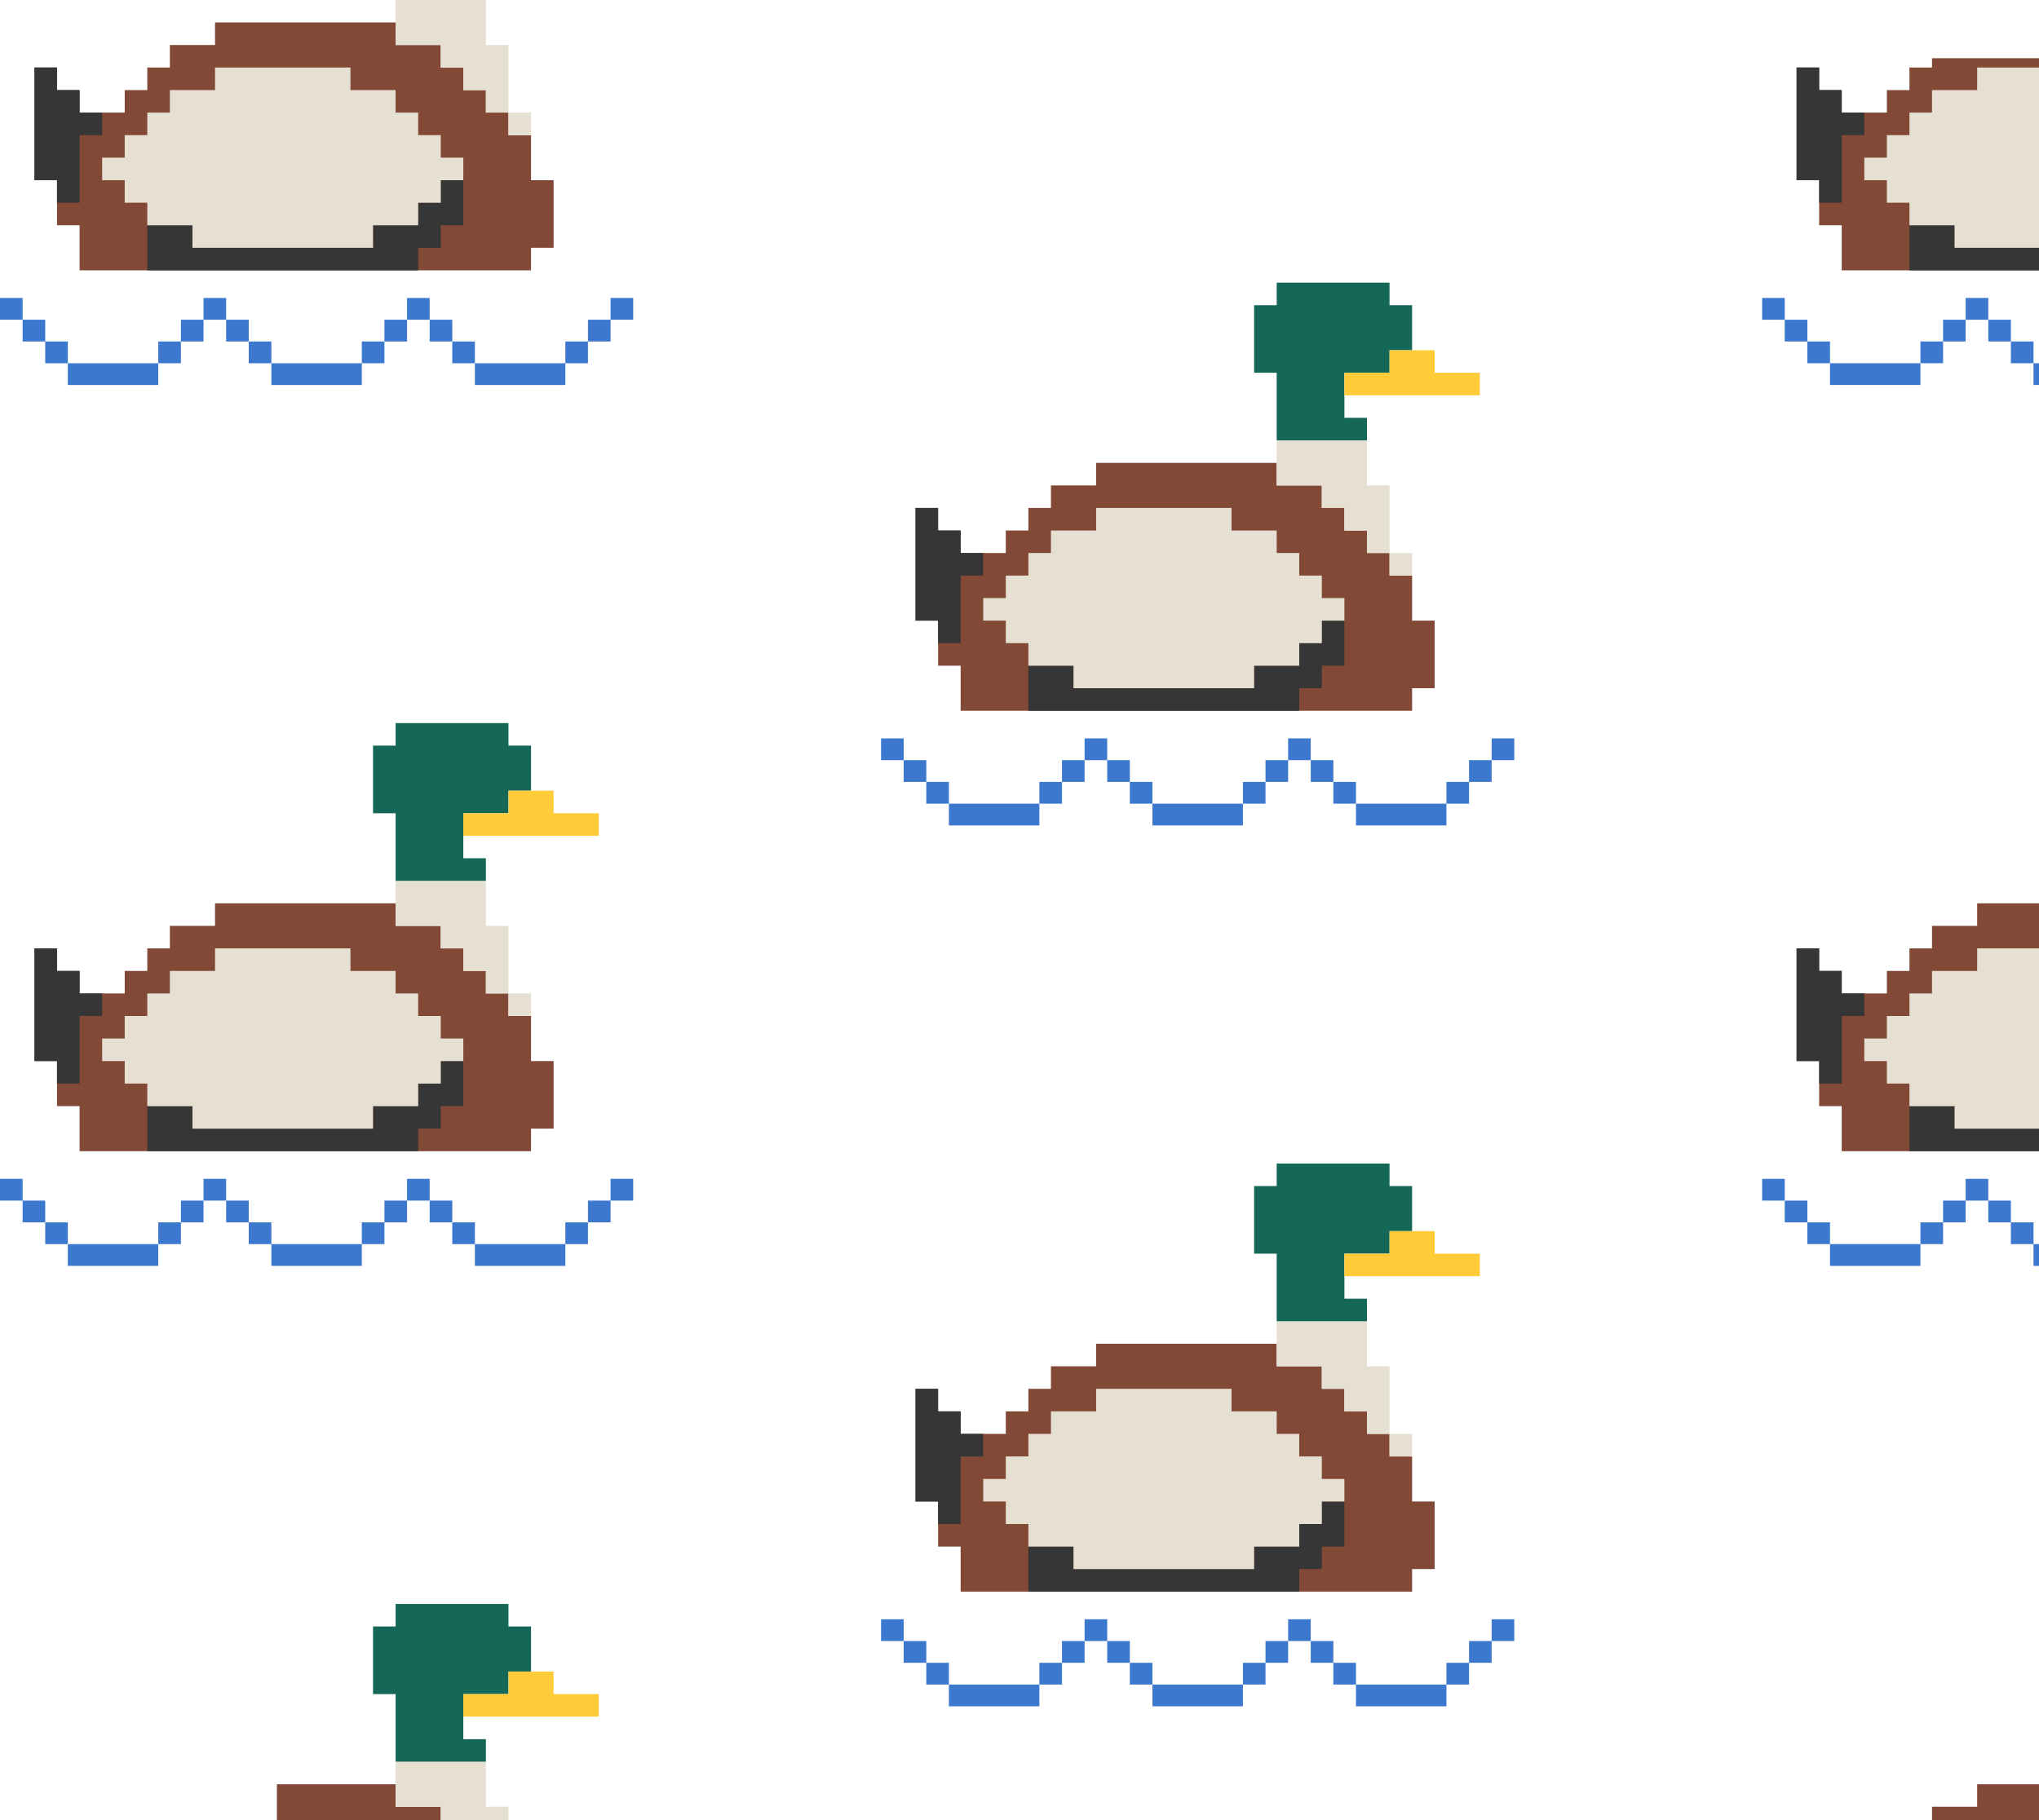 <?xml version="1.0" encoding="UTF-8"?><svg xmlns="http://www.w3.org/2000/svg" xmlns:xlink="http://www.w3.org/1999/xlink" height="1025.0" preserveAspectRatio="xMidYMid meet" version="1.0" viewBox="-155.9 -32.8 1148.0 1025.0" width="1148.0" zoomAndPan="magnify"><defs><clipPath id="a"><path d="M 0 0 L 992.129 0 L 992.129 992.129 L 0 992.129 Z M 0 0"/></clipPath><clipPath id="b"><path d="M 855 0 L 992.129 0 L 992.129 120 L 855 120 Z M 855 0"/></clipPath><clipPath id="c"><path d="M 855 5 L 992.129 5 L 992.129 120 L 855 120 Z M 855 5"/></clipPath><clipPath id="d"><path d="M 893 0 L 992.129 0 L 992.129 107 L 893 107 Z M 893 0"/></clipPath><clipPath id="e"><path d="M 836 135 L 992.129 135 L 992.129 185 L 836 185 Z M 836 135"/></clipPath><clipPath id="f"><path d="M 0 971 L 156 971 L 156 992.129 L 0 992.129 Z M 0 971"/></clipPath><clipPath id="g"><path d="M 0 959 L 144 959 L 144 992.129 L 0 992.129 Z M 0 959"/></clipPath><clipPath id="h"><path d="M 855 971 L 992.129 971 L 992.129 992.129 L 855 992.129 Z M 855 971"/></clipPath><clipPath id="i"><path d="M 893 959 L 992.129 959 L 992.129 992.129 L 893 992.129 Z M 893 959"/></clipPath><clipPath id="j"><path d="M 855 475 L 992.129 475 L 992.129 616 L 855 616 Z M 855 475"/></clipPath><clipPath id="k"><path d="M 855 501 L 992.129 501 L 992.129 616 L 855 616 Z M 855 501"/></clipPath><clipPath id="l"><path d="M 893 463 L 992.129 463 L 992.129 603 L 893 603 Z M 893 463"/></clipPath><clipPath id="m"><path d="M 836 631 L 992.129 631 L 992.129 681 L 836 681 Z M 836 631"/></clipPath></defs><g><g clip-path="url(#a)"/><g id="change1_3"><path d="M 372.262 838.141 L 384.969 838.141 L 384.969 863.52 L 639.148 863.52 L 639.148 850.828 L 651.855 850.828 L 651.855 812.766 L 639.148 812.766 L 639.148 787.387 L 626.438 787.387 L 626.438 774.699 L 613.73 774.699 L 613.73 762.012 L 601.02 762.012 L 601.02 749.32 L 588.312 749.32 L 588.312 736.633 L 562.895 736.633 L 562.895 723.945 L 461.223 723.945 L 461.223 736.633 C 452.75 736.633 444.277 736.633 435.805 736.633 L 435.805 749.32 L 423.098 749.32 L 423.098 762.012 L 410.387 762.012 L 410.387 774.699 L 384.969 774.699 L 384.969 762.012 L 372.262 762.012 L 372.262 749.32 L 359.551 749.32 L 359.551 812.766 L 372.262 812.766 L 372.262 838.141" fill="#814936" fill-rule="evenodd"/></g><g id="change2_2"><path d="M 372.262 762.012 L 372.262 749.32 L 359.551 749.32 L 359.551 812.766 L 372.262 812.766 L 372.262 825.453 L 384.969 825.453 L 384.969 787.387 L 397.68 787.387 L 397.68 774.699 L 384.969 774.699 L 384.969 762.012 Z M 562.895 863.52 L 575.602 863.52 L 575.602 850.828 L 588.312 850.828 L 588.312 838.141 L 601.02 838.141 L 601.02 812.766 L 588.312 812.766 L 588.312 825.453 L 575.602 825.453 L 575.602 838.141 C 567.129 838.141 558.656 838.141 550.184 838.141 L 550.184 850.828 L 448.516 850.828 L 448.516 838.141 C 440.039 838.141 431.566 838.141 423.098 838.141 L 423.098 863.52 L 562.895 863.52" fill="#353635" fill-rule="evenodd"/></g><g id="change3_1"><path d="M 537.477 850.828 C 507.82 850.828 478.168 850.828 448.516 850.828 L 448.516 838.141 L 423.098 838.141 L 423.098 825.453 L 410.387 825.453 L 410.387 812.766 L 397.68 812.766 L 397.68 800.074 L 410.387 800.074 L 410.387 787.387 L 423.098 787.387 L 423.098 774.699 L 435.805 774.699 L 435.805 762.012 L 461.223 762.012 L 461.223 749.32 C 486.641 749.32 512.059 749.32 537.477 749.32 L 537.477 762.012 L 562.895 762.012 L 562.895 774.699 L 575.602 774.699 L 575.602 787.387 L 588.312 787.387 L 588.312 800.074 L 601.02 800.074 L 601.02 812.766 L 588.312 812.766 L 588.312 825.453 L 575.602 825.453 L 575.602 838.141 C 567.129 838.141 558.656 838.141 550.184 838.141 L 550.184 850.828 Z M 613.73 723.945 L 613.73 711.258 C 596.785 711.258 579.84 711.258 562.895 711.258 L 562.895 736.633 C 571.367 736.633 579.84 736.633 588.312 736.633 L 588.312 749.32 L 601.02 749.32 L 601.02 762.012 L 613.73 762.012 L 613.73 774.699 L 626.438 774.699 L 626.438 787.387 L 639.148 787.387 L 639.148 774.699 L 626.438 774.699 L 626.438 736.633 L 613.73 736.633 L 613.73 723.945" fill="#e6e0d2" fill-rule="evenodd"/></g><g id="change4_1"><path d="M 601.02 711.258 L 613.73 711.258 L 613.73 698.566 L 601.02 698.566 L 601.02 673.191 L 626.438 673.191 L 626.438 660.504 L 639.148 660.504 L 639.148 635.125 L 626.438 635.125 L 626.438 622.438 C 605.258 622.438 584.074 622.438 562.895 622.438 L 562.895 635.125 L 550.184 635.125 L 550.184 673.191 L 562.895 673.191 L 562.895 711.258 L 601.02 711.258" fill="#156758" fill-rule="evenodd"/></g><g id="change5_1"><path d="M 664.562 685.879 L 677.273 685.879 L 677.273 673.191 C 668.801 673.191 660.328 673.191 651.855 673.191 L 651.855 660.504 C 643.383 660.504 634.91 660.504 626.438 660.504 L 626.438 673.191 L 601.02 673.191 L 601.02 685.879 L 664.562 685.879" fill="#ffcb38" fill-rule="evenodd"/></g><g id="change6_1"><path d="M 429.285 928.109 L 429.285 903.605 L 442.02 903.605 L 442.02 891.352 L 454.75 891.352 L 454.75 879.098 L 467.484 879.098 L 467.484 891.352 L 480.215 891.352 L 480.215 915.859 L 492.945 915.859 L 492.945 928.109 L 543.879 928.109 L 543.879 903.605 L 556.609 903.605 L 556.609 891.352 L 569.344 891.352 L 569.344 879.098 L 582.074 879.098 L 582.074 891.352 L 594.809 891.352 L 594.809 903.605 L 607.539 903.605 L 607.539 915.859 L 658.469 915.859 L 658.469 903.605 L 671.203 903.605 L 671.203 891.352 L 683.934 891.352 L 683.934 879.098 L 696.668 879.098 L 696.668 891.352 L 683.934 891.352 L 683.934 903.605 L 671.203 903.605 L 671.203 915.859 L 658.469 915.859 L 658.469 928.109 L 607.539 928.109 L 607.539 915.859 L 594.809 915.859 L 594.809 903.605 L 582.074 903.605 L 582.074 891.352 L 569.344 891.352 L 569.344 903.605 L 556.609 903.605 L 556.609 915.859 L 492.945 915.859 L 492.945 903.605 L 467.484 903.605 L 467.484 891.352 L 454.75 891.352 L 454.75 903.605 L 442.02 903.605 L 442.02 915.859 L 378.355 915.859 L 378.355 903.605 L 365.621 903.605 L 365.621 891.352 L 352.891 891.352 L 352.891 879.098 L 340.156 879.098 L 340.156 891.352 L 352.891 891.352 L 352.891 903.605 L 365.621 903.605 L 365.621 915.859 L 378.355 915.859 L 378.355 928.109 L 429.285 928.109" fill="#3c78ce" fill-rule="evenodd"/></g><g id="change1_4"><path d="M -123.805 94.047 L -111.094 94.047 L -111.094 119.426 L 143.086 119.426 L 143.086 106.734 L 155.793 106.734 L 155.793 68.672 L 143.086 68.672 L 143.086 43.293 L 130.375 43.293 L 130.375 30.605 L 117.664 30.605 L 117.664 17.914 L 104.957 17.914 L 104.957 5.227 L 92.25 5.227 L 92.25 -7.461 L 66.832 -7.461 L 66.832 -20.148 L -34.84 -20.148 L -34.84 -7.461 C -43.312 -7.461 -51.785 -7.461 -60.258 -7.461 L -60.258 5.227 L -72.969 5.227 L -72.969 17.914 L -85.676 17.914 L -85.676 30.605 L -111.094 30.605 L -111.094 17.914 L -123.805 17.914 L -123.805 5.227 L -136.512 5.227 L -136.512 68.672 L -123.805 68.672 L -123.805 94.047" fill="#814936" fill-rule="evenodd"/></g><g id="change2_3"><path d="M -123.805 17.914 L -123.805 5.227 L -136.512 5.227 L -136.512 68.672 L -123.805 68.672 L -123.805 81.359 L -111.094 81.359 L -111.094 43.293 L -98.387 43.293 L -98.387 30.605 L -111.094 30.605 L -111.094 17.914 Z M 66.832 119.426 L 79.539 119.426 L 79.539 106.734 L 92.25 106.734 L 92.25 94.047 L 104.957 94.047 L 104.957 68.672 L 92.25 68.672 L 92.25 81.359 L 79.539 81.359 L 79.539 94.047 C 71.066 94.047 62.594 94.047 54.121 94.047 L 54.121 106.734 L -47.547 106.734 L -47.547 94.047 C -56.023 94.047 -64.492 94.047 -72.969 94.047 L -72.969 119.426 L 66.832 119.426" fill="#353635" fill-rule="evenodd"/></g><g id="change3_2"><path d="M 41.414 106.734 C 11.758 106.734 -17.895 106.734 -47.547 106.734 L -47.547 94.047 L -72.969 94.047 L -72.969 81.359 L -85.676 81.359 L -85.676 68.672 L -98.387 68.672 L -98.387 55.98 L -85.676 55.98 L -85.676 43.293 L -72.969 43.293 L -72.969 30.605 L -60.258 30.605 L -60.258 17.914 L -34.84 17.914 L -34.84 5.227 C -9.422 5.227 15.996 5.227 41.414 5.227 L 41.414 17.914 L 66.832 17.914 L 66.832 30.605 L 79.539 30.605 L 79.539 43.293 L 92.25 43.293 L 92.25 55.98 L 104.957 55.98 L 104.957 68.672 L 92.25 68.672 L 92.25 81.359 L 79.539 81.359 L 79.539 94.047 C 71.066 94.047 62.594 94.047 54.121 94.047 L 54.121 106.734 Z M 117.664 -20.148 L 117.664 -32.84 C 100.723 -32.84 83.777 -32.84 66.832 -32.84 L 66.832 -7.461 C 75.305 -7.461 83.777 -7.461 92.25 -7.461 L 92.25 5.227 L 104.957 5.227 L 104.957 17.914 L 117.664 17.914 L 117.664 30.605 L 130.375 30.605 L 130.375 43.293 L 143.086 43.293 L 143.086 30.605 L 130.375 30.605 L 130.375 -7.461 L 117.664 -7.461 L 117.664 -20.148" fill="#e6e0d2" fill-rule="evenodd"/></g><g id="change6_2"><path d="M -66.777 184.016 L -66.777 159.512 L -54.043 159.512 L -54.043 147.258 L -41.312 147.258 L -41.312 135.004 L -28.582 135.004 L -28.582 147.258 L -15.848 147.258 L -15.848 171.762 L -3.113 171.762 L -3.113 184.016 L 47.816 184.016 L 47.816 159.512 L 60.547 159.512 L 60.547 147.258 L 73.281 147.258 L 73.281 135.004 L 86.012 135.004 L 86.012 147.258 L 98.742 147.258 L 98.742 159.512 L 111.477 159.512 L 111.477 171.762 L 162.406 171.762 L 162.406 159.512 L 175.141 159.512 L 175.141 147.258 L 187.871 147.258 L 187.871 135.004 L 200.605 135.004 L 200.605 147.258 L 187.871 147.258 L 187.871 159.512 L 175.141 159.512 L 175.141 171.762 L 162.406 171.762 L 162.406 184.016 L 111.477 184.016 L 111.477 171.762 L 98.742 171.762 L 98.742 159.512 L 86.012 159.512 L 86.012 147.258 L 73.281 147.258 L 73.281 159.512 L 60.547 159.512 L 60.547 171.762 L -3.113 171.762 L -3.113 159.512 L -28.582 159.512 L -28.582 147.258 L -41.312 147.258 L -41.312 159.512 L -54.043 159.512 L -54.043 171.762 L -117.707 171.762 L -117.707 159.512 L -130.438 159.512 L -130.438 147.258 L -143.172 147.258 L -143.172 135.004 L -155.902 135.004 L -155.902 147.258 L -143.172 147.258 L -143.172 159.512 L -130.438 159.512 L -130.438 171.762 L -117.707 171.762 L -117.707 184.016 L -66.777 184.016" fill="#3c78ce" fill-rule="evenodd"/></g><g clip-path="url(#b)" id="change1_1"><path d="M 868.324 94.047 L 881.031 94.047 L 881.031 119.426 L 1135.211 119.426 L 1135.211 106.734 L 1147.922 106.734 L 1147.922 68.672 L 1135.211 68.672 L 1135.211 43.293 L 1122.5 43.293 L 1122.5 30.605 L 1109.789 30.605 L 1109.789 17.914 L 1097.078 17.914 L 1097.078 5.227 L 1084.379 5.227 L 1084.379 -7.461 L 1058.961 -7.461 L 1058.961 -20.148 L 957.285 -20.148 L 957.285 -7.461 C 948.812 -7.461 940.34 -7.461 931.867 -7.461 L 931.867 5.227 L 919.16 5.227 L 919.16 17.914 L 906.449 17.914 L 906.449 30.605 L 881.031 30.605 L 881.031 17.914 L 868.324 17.914 L 868.324 5.227 L 855.613 5.227 L 855.613 68.672 L 868.324 68.672 L 868.324 94.047" fill="#814936" fill-rule="evenodd"/></g><g clip-path="url(#c)" id="change2_1"><path d="M 868.324 17.914 L 868.324 5.227 L 855.613 5.227 L 855.613 68.672 L 868.324 68.672 L 868.324 81.359 L 881.031 81.359 L 881.031 43.293 L 893.742 43.293 L 893.742 30.605 L 881.031 30.605 L 881.031 17.914 Z M 1058.961 119.426 L 1071.672 119.426 L 1071.672 106.734 L 1084.379 106.734 L 1084.379 94.047 L 1097.078 94.047 L 1097.078 68.672 L 1084.379 68.672 L 1084.379 81.359 L 1071.672 81.359 L 1071.672 94.047 C 1063.191 94.047 1054.719 94.047 1046.25 94.047 L 1046.25 106.734 L 944.578 106.734 L 944.578 94.047 C 936.105 94.047 927.633 94.047 919.16 94.047 L 919.16 119.426 L 1058.961 119.426" fill="#353635" fill-rule="evenodd"/></g><g clip-path="url(#d)" id="change3_7"><path d="M 1033.539 106.734 C 1003.879 106.734 974.23 106.734 944.578 106.734 L 944.578 94.047 L 919.16 94.047 L 919.16 81.359 L 906.449 81.359 L 906.449 68.672 L 893.742 68.672 L 893.742 55.98 L 906.449 55.98 L 906.449 43.293 L 919.16 43.293 L 919.16 30.605 L 931.867 30.605 L 931.867 17.914 L 957.285 17.914 L 957.285 5.227 C 982.703 5.227 1008.121 5.227 1033.539 5.227 L 1033.539 17.914 L 1058.961 17.914 L 1058.961 30.605 L 1071.672 30.605 L 1071.672 43.293 L 1084.379 43.293 L 1084.379 55.98 L 1097.078 55.98 L 1097.078 68.672 L 1084.379 68.672 L 1084.379 81.359 L 1071.672 81.359 L 1071.672 94.047 C 1063.191 94.047 1054.719 94.047 1046.25 94.047 L 1046.25 106.734 Z M 1109.789 -20.148 L 1109.789 -32.84 C 1092.852 -32.84 1075.898 -32.84 1058.961 -32.84 L 1058.961 -7.461 C 1067.43 -7.461 1075.898 -7.461 1084.379 -7.461 L 1084.379 5.227 L 1097.078 5.227 L 1097.078 17.914 L 1109.789 17.914 L 1109.789 30.605 L 1122.5 30.605 L 1122.5 43.293 L 1135.211 43.293 L 1135.211 30.605 L 1122.5 30.605 L 1122.5 -7.461 L 1109.789 -7.461 L 1109.789 -20.148" fill="#e6e0d2" fill-rule="evenodd"/></g><g clip-path="url(#e)" id="change6_6"><path d="M 925.348 184.016 L 925.348 159.512 L 938.082 159.512 L 938.082 147.258 L 950.812 147.258 L 950.812 135.004 L 963.547 135.004 L 963.547 147.258 L 976.277 147.258 L 976.277 171.762 L 989.012 171.762 L 989.012 184.016 L 1039.941 184.016 L 1039.941 159.512 L 1052.672 159.512 L 1052.672 147.258 L 1065.41 147.258 L 1065.41 135.004 L 1078.141 135.004 L 1078.141 147.258 L 1090.871 147.258 L 1090.871 159.512 L 1103.602 159.512 L 1103.602 171.762 L 1154.531 171.762 L 1154.531 159.512 L 1167.27 159.512 L 1167.27 147.258 L 1180 147.258 L 1180 135.004 L 1192.73 135.004 L 1192.73 147.258 L 1180 147.258 L 1180 159.512 L 1167.27 159.512 L 1167.27 171.762 L 1154.531 171.762 L 1154.531 184.016 L 1103.602 184.016 L 1103.602 171.762 L 1090.871 171.762 L 1090.871 159.512 L 1078.141 159.512 L 1078.141 147.258 L 1065.41 147.258 L 1065.41 159.512 L 1052.672 159.512 L 1052.672 171.762 L 989.012 171.762 L 989.012 159.512 L 963.547 159.512 L 963.547 147.258 L 950.812 147.258 L 950.812 159.512 L 938.082 159.512 L 938.082 171.762 L 874.418 171.762 L 874.418 159.512 L 861.688 159.512 L 861.688 147.258 L 848.953 147.258 L 848.953 135.004 L 836.223 135.004 L 836.223 147.258 L 848.953 147.258 L 848.953 159.512 L 861.688 159.512 L 861.688 171.762 L 874.418 171.762 L 874.418 184.016 L 925.348 184.016" fill="#3c78ce" fill-rule="evenodd"/></g><g clip-path="url(#f)" id="change1_2"><path d="M -123.805 1086.176 L -111.094 1086.176 L -111.094 1111.555 L 143.086 1111.555 L 143.086 1098.863 L 155.793 1098.863 L 155.793 1060.793 L 143.086 1060.793 L 143.086 1035.426 L 130.375 1035.426 L 130.375 1022.734 L 117.664 1022.734 L 117.664 1010.043 L 104.957 1010.043 L 104.957 997.355 L 92.25 997.355 L 92.25 984.664 L 66.832 984.664 L 66.832 971.977 L -34.84 971.977 L -34.84 984.664 C -43.312 984.664 -51.785 984.664 -60.258 984.664 L -60.258 997.355 L -72.969 997.355 L -72.969 1010.043 L -85.676 1010.043 L -85.676 1022.734 L -111.094 1022.734 L -111.094 1010.043 L -123.805 1010.043 L -123.805 997.355 L -136.512 997.355 L -136.512 1060.793 L -123.805 1060.793 L -123.805 1086.176" fill="#814936" fill-rule="evenodd"/></g><g clip-path="url(#g)" id="change3_6"><path d="M 41.414 1098.863 C 11.758 1098.863 -17.895 1098.863 -47.547 1098.863 L -47.547 1086.176 L -72.969 1086.176 L -72.969 1073.484 L -85.676 1073.484 L -85.676 1060.793 L -98.387 1060.793 L -98.387 1048.105 L -85.676 1048.105 L -85.676 1035.426 L -72.969 1035.426 L -72.969 1022.734 L -60.258 1022.734 L -60.258 1010.043 L -34.84 1010.043 L -34.84 997.355 C -9.422 997.355 15.996 997.355 41.414 997.355 L 41.414 1010.043 L 66.832 1010.043 L 66.832 1022.734 L 79.539 1022.734 L 79.539 1035.426 L 92.25 1035.426 L 92.25 1048.105 L 104.957 1048.105 L 104.957 1060.793 L 92.25 1060.793 L 92.25 1073.484 L 79.539 1073.484 L 79.539 1086.176 C 71.066 1086.176 62.594 1086.176 54.121 1086.176 L 54.121 1098.863 Z M 117.664 971.977 L 117.664 959.289 C 100.723 959.289 83.777 959.289 66.832 959.289 L 66.832 984.664 C 75.305 984.664 83.777 984.664 92.25 984.664 L 92.25 997.355 L 104.957 997.355 L 104.957 1010.043 L 117.664 1010.043 L 117.664 1022.734 L 130.375 1022.734 L 130.375 1035.426 L 143.086 1035.426 L 143.086 1022.734 L 130.375 1022.734 L 130.375 984.664 L 117.664 984.664 L 117.664 971.977" fill="#e6e0d2" fill-rule="evenodd"/></g><g id="change4_2"><path d="M 104.957 959.289 L 117.664 959.289 L 117.664 946.602 L 104.957 946.602 L 104.957 921.223 L 130.375 921.223 L 130.375 908.535 L 143.086 908.535 L 143.086 883.156 L 130.375 883.156 L 130.375 870.469 C 109.195 870.469 88.012 870.469 66.832 870.469 L 66.832 883.156 L 54.121 883.156 L 54.121 921.223 L 66.832 921.223 L 66.832 959.289 L 104.957 959.289" fill="#156758" fill-rule="evenodd"/></g><g id="change5_2"><path d="M 168.504 933.91 L 181.211 933.91 L 181.211 921.223 C 172.738 921.223 164.266 921.223 155.793 921.223 L 155.793 908.535 C 147.32 908.535 138.848 908.535 130.375 908.535 L 130.375 921.223 L 104.957 921.223 L 104.957 933.91 L 168.504 933.91" fill="#ffcb38" fill-rule="evenodd"/></g><g clip-path="url(#h)" id="change1_7"><path d="M 868.324 1086.176 L 881.031 1086.176 L 881.031 1111.555 L 1135.211 1111.555 L 1135.211 1098.863 L 1147.922 1098.863 L 1147.922 1060.793 L 1135.211 1060.793 L 1135.211 1035.426 L 1122.5 1035.426 L 1122.5 1022.734 L 1109.789 1022.734 L 1109.789 1010.043 L 1097.078 1010.043 L 1097.078 997.355 L 1084.379 997.355 L 1084.379 984.664 L 1058.961 984.664 L 1058.961 971.977 L 957.285 971.977 L 957.285 984.664 C 948.812 984.664 940.34 984.664 931.867 984.664 L 931.867 997.355 L 919.16 997.355 L 919.16 1010.043 L 906.449 1010.043 L 906.449 1022.734 L 881.031 1022.734 L 881.031 1010.043 L 868.324 1010.043 L 868.324 997.355 L 855.613 997.355 L 855.613 1060.793 L 868.324 1060.793 L 868.324 1086.176" fill="#814936" fill-rule="evenodd"/></g><g clip-path="url(#i)" id="change3_8"><path d="M 1033.539 1098.863 C 1003.879 1098.863 974.23 1098.863 944.578 1098.863 L 944.578 1086.176 L 919.16 1086.176 L 919.16 1073.484 L 906.449 1073.484 L 906.449 1060.793 L 893.742 1060.793 L 893.742 1048.105 L 906.449 1048.105 L 906.449 1035.426 L 919.16 1035.426 L 919.16 1022.734 L 931.867 1022.734 L 931.867 1010.043 L 957.285 1010.043 L 957.285 997.355 C 982.703 997.355 1008.121 997.355 1033.539 997.355 L 1033.539 1010.043 L 1058.961 1010.043 L 1058.961 1022.734 L 1071.672 1022.734 L 1071.672 1035.426 L 1084.379 1035.426 L 1084.379 1048.105 L 1097.078 1048.105 L 1097.078 1060.793 L 1084.379 1060.793 L 1084.379 1073.484 L 1071.672 1073.484 L 1071.672 1086.176 C 1063.191 1086.176 1054.719 1086.176 1046.25 1086.176 L 1046.25 1098.863 Z M 1109.789 971.977 L 1109.789 959.289 C 1092.852 959.289 1075.898 959.289 1058.961 959.289 L 1058.961 984.664 C 1067.43 984.664 1075.898 984.664 1084.379 984.664 L 1084.379 997.355 L 1097.078 997.355 L 1097.078 1010.043 L 1109.789 1010.043 L 1109.789 1022.734 L 1122.5 1022.734 L 1122.5 1035.426 L 1135.211 1035.426 L 1135.211 1022.734 L 1122.5 1022.734 L 1122.5 984.664 L 1109.789 984.664 L 1109.789 971.977" fill="#e6e0d2" fill-rule="evenodd"/></g><g id="change1_5"><path d="M -123.805 590.109 L -111.094 590.109 L -111.094 615.488 L 143.086 615.488 L 143.086 602.801 L 155.793 602.801 L 155.793 564.734 L 143.086 564.734 L 143.086 539.355 L 130.375 539.355 L 130.375 526.668 L 117.664 526.668 L 117.664 513.98 L 104.957 513.98 L 104.957 501.289 L 92.25 501.289 L 92.25 488.602 L 66.832 488.602 L 66.832 475.914 L -34.84 475.914 L -34.84 488.602 C -43.312 488.602 -51.785 488.602 -60.258 488.602 L -60.258 501.289 L -72.969 501.289 L -72.969 513.98 L -85.676 513.98 L -85.676 526.668 L -111.094 526.668 L -111.094 513.98 L -123.805 513.98 L -123.805 501.289 L -136.512 501.289 L -136.512 564.734 L -123.805 564.734 L -123.805 590.109" fill="#814936" fill-rule="evenodd"/></g><g id="change2_4"><path d="M -123.805 513.98 L -123.805 501.289 L -136.512 501.289 L -136.512 564.734 L -123.805 564.734 L -123.805 577.422 L -111.094 577.422 L -111.094 539.355 L -98.387 539.355 L -98.387 526.668 L -111.094 526.668 L -111.094 513.98 Z M 66.832 615.488 L 79.539 615.488 L 79.539 602.801 L 92.25 602.801 L 92.25 590.109 L 104.957 590.109 L 104.957 564.734 L 92.25 564.734 L 92.25 577.422 L 79.539 577.422 L 79.539 590.109 C 71.066 590.109 62.594 590.109 54.121 590.109 L 54.121 602.801 L -47.547 602.801 L -47.547 590.109 C -56.023 590.109 -64.492 590.109 -72.969 590.109 L -72.969 615.488 L 66.832 615.488" fill="#353635" fill-rule="evenodd"/></g><g id="change3_3"><path d="M 41.414 602.801 C 11.758 602.801 -17.895 602.801 -47.547 602.801 L -47.547 590.109 L -72.969 590.109 L -72.969 577.422 L -85.676 577.422 L -85.676 564.734 L -98.387 564.734 L -98.387 552.047 L -85.676 552.047 L -85.676 539.355 L -72.969 539.355 L -72.969 526.668 L -60.258 526.668 L -60.258 513.98 L -34.84 513.98 L -34.84 501.289 C -9.422 501.289 15.996 501.289 41.414 501.289 L 41.414 513.98 L 66.832 513.98 L 66.832 526.668 L 79.539 526.668 L 79.539 539.355 L 92.25 539.355 L 92.25 552.047 L 104.957 552.047 L 104.957 564.734 L 92.25 564.734 L 92.25 577.422 L 79.539 577.422 L 79.539 590.109 C 71.066 590.109 62.594 590.109 54.121 590.109 L 54.121 602.801 Z M 117.664 475.914 L 117.664 463.227 C 100.723 463.227 83.777 463.227 66.832 463.227 L 66.832 488.602 C 75.305 488.602 83.777 488.602 92.25 488.602 L 92.25 501.289 L 104.957 501.289 L 104.957 513.98 L 117.664 513.98 L 117.664 526.668 L 130.375 526.668 L 130.375 539.355 L 143.086 539.355 L 143.086 526.668 L 130.375 526.668 L 130.375 488.602 L 117.664 488.602 L 117.664 475.914" fill="#e6e0d2" fill-rule="evenodd"/></g><g id="change4_3"><path d="M 104.957 463.227 L 117.664 463.227 L 117.664 450.535 L 104.957 450.535 L 104.957 425.16 L 130.375 425.16 L 130.375 412.473 L 143.086 412.473 L 143.086 387.094 L 130.375 387.094 L 130.375 374.406 C 109.195 374.406 88.012 374.406 66.832 374.406 L 66.832 387.094 L 54.121 387.094 L 54.121 425.16 L 66.832 425.16 L 66.832 463.227 L 104.957 463.227" fill="#156758" fill-rule="evenodd"/></g><g id="change5_3"><path d="M 168.504 437.848 L 181.211 437.848 L 181.211 425.16 C 172.738 425.16 164.266 425.16 155.793 425.16 L 155.793 412.473 C 147.32 412.473 138.848 412.473 130.375 412.473 L 130.375 425.16 L 104.957 425.16 L 104.957 437.848 L 168.504 437.848" fill="#ffcb38" fill-rule="evenodd"/></g><g id="change6_3"><path d="M -66.777 680.078 L -66.777 655.57 L -54.043 655.57 L -54.043 643.32 L -41.312 643.32 L -41.312 631.066 L -28.582 631.066 L -28.582 643.32 L -15.848 643.32 L -15.848 667.824 L -3.113 667.824 L -3.113 680.078 L 47.816 680.078 L 47.816 655.57 L 60.547 655.57 L 60.547 643.32 L 73.281 643.32 L 73.281 631.066 L 86.012 631.066 L 86.012 643.32 L 98.742 643.32 L 98.742 655.57 L 111.477 655.57 L 111.477 667.824 L 162.406 667.824 L 162.406 655.57 L 175.141 655.57 L 175.141 643.32 L 187.871 643.32 L 187.871 631.066 L 200.605 631.066 L 200.605 643.32 L 187.871 643.32 L 187.871 655.57 L 175.141 655.57 L 175.141 667.824 L 162.406 667.824 L 162.406 680.078 L 111.477 680.078 L 111.477 667.824 L 98.742 667.824 L 98.742 655.57 L 86.012 655.57 L 86.012 643.32 L 73.281 643.32 L 73.281 655.57 L 60.547 655.57 L 60.547 667.824 L -3.113 667.824 L -3.113 655.57 L -28.582 655.57 L -28.582 643.32 L -41.312 643.32 L -41.312 655.57 L -54.043 655.57 L -54.043 667.824 L -117.707 667.824 L -117.707 655.57 L -130.438 655.57 L -130.438 643.32 L -143.172 643.32 L -143.172 631.066 L -155.902 631.066 L -155.902 643.32 L -143.172 643.32 L -143.172 655.57 L -130.438 655.57 L -130.438 667.824 L -117.707 667.824 L -117.707 680.078 L -66.777 680.078" fill="#3c78ce" fill-rule="evenodd"/></g><g clip-path="url(#j)" id="change1_8"><path d="M 868.324 590.109 L 881.031 590.109 L 881.031 615.488 L 1135.211 615.488 L 1135.211 602.801 L 1147.922 602.801 L 1147.922 564.734 L 1135.211 564.734 L 1135.211 539.355 L 1122.5 539.355 L 1122.5 526.668 L 1109.789 526.668 L 1109.789 513.98 L 1097.078 513.98 L 1097.078 501.289 L 1084.379 501.289 L 1084.379 488.602 L 1058.961 488.602 L 1058.961 475.914 L 957.285 475.914 L 957.285 488.602 C 948.812 488.602 940.34 488.602 931.867 488.602 L 931.867 501.289 L 919.16 501.289 L 919.16 513.98 L 906.449 513.98 L 906.449 526.668 L 881.031 526.668 L 881.031 513.98 L 868.324 513.98 L 868.324 501.289 L 855.613 501.289 L 855.613 564.734 L 868.324 564.734 L 868.324 590.109" fill="#814936" fill-rule="evenodd"/></g><g clip-path="url(#k)" id="change2_6"><path d="M 868.324 513.98 L 868.324 501.289 L 855.613 501.289 L 855.613 564.734 L 868.324 564.734 L 868.324 577.422 L 881.031 577.422 L 881.031 539.355 L 893.742 539.355 L 893.742 526.668 L 881.031 526.668 L 881.031 513.98 Z M 1058.961 615.488 L 1071.672 615.488 L 1071.672 602.801 L 1084.379 602.801 L 1084.379 590.109 L 1097.078 590.109 L 1097.078 564.734 L 1084.379 564.734 L 1084.379 577.422 L 1071.672 577.422 L 1071.672 590.109 C 1063.191 590.109 1054.719 590.109 1046.25 590.109 L 1046.25 602.801 L 944.578 602.801 L 944.578 590.109 C 936.105 590.109 927.633 590.109 919.16 590.109 L 919.16 615.488 L 1058.961 615.488" fill="#353635" fill-rule="evenodd"/></g><g clip-path="url(#l)" id="change3_5"><path d="M 1033.539 602.801 C 1003.879 602.801 974.23 602.801 944.578 602.801 L 944.578 590.109 L 919.16 590.109 L 919.16 577.422 L 906.449 577.422 L 906.449 564.734 L 893.742 564.734 L 893.742 552.047 L 906.449 552.047 L 906.449 539.355 L 919.16 539.355 L 919.16 526.668 L 931.867 526.668 L 931.867 513.98 L 957.285 513.98 L 957.285 501.289 C 982.703 501.289 1008.121 501.289 1033.539 501.289 L 1033.539 513.98 L 1058.961 513.98 L 1058.961 526.668 L 1071.672 526.668 L 1071.672 539.355 L 1084.379 539.355 L 1084.379 552.047 L 1097.078 552.047 L 1097.078 564.734 L 1084.379 564.734 L 1084.379 577.422 L 1071.672 577.422 L 1071.672 590.109 C 1063.191 590.109 1054.719 590.109 1046.25 590.109 L 1046.25 602.801 Z M 1109.789 475.914 L 1109.789 463.227 C 1092.852 463.227 1075.898 463.227 1058.961 463.227 L 1058.961 488.602 C 1067.43 488.602 1075.898 488.602 1084.379 488.602 L 1084.379 501.289 L 1097.078 501.289 L 1097.078 513.98 L 1109.789 513.98 L 1109.789 526.668 L 1122.5 526.668 L 1122.5 539.355 L 1135.211 539.355 L 1135.211 526.668 L 1122.5 526.668 L 1122.5 488.602 L 1109.789 488.602 L 1109.789 475.914" fill="#e6e0d2" fill-rule="evenodd"/></g><g clip-path="url(#m)" id="change6_5"><path d="M 925.348 680.078 L 925.348 655.57 L 938.082 655.57 L 938.082 643.32 L 950.812 643.32 L 950.812 631.066 L 963.547 631.066 L 963.547 643.32 L 976.277 643.32 L 976.277 667.824 L 989.012 667.824 L 989.012 680.078 L 1039.941 680.078 L 1039.941 655.57 L 1052.672 655.57 L 1052.672 643.32 L 1065.41 643.32 L 1065.41 631.066 L 1078.141 631.066 L 1078.141 643.32 L 1090.871 643.32 L 1090.871 655.57 L 1103.602 655.57 L 1103.602 667.824 L 1154.531 667.824 L 1154.531 655.57 L 1167.27 655.57 L 1167.27 643.32 L 1180 643.32 L 1180 631.066 L 1192.73 631.066 L 1192.73 643.32 L 1180 643.32 L 1180 655.57 L 1167.27 655.57 L 1167.27 667.824 L 1154.531 667.824 L 1154.531 680.078 L 1103.602 680.078 L 1103.602 667.824 L 1090.871 667.824 L 1090.871 655.57 L 1078.141 655.57 L 1078.141 643.32 L 1065.41 643.32 L 1065.41 655.57 L 1052.672 655.57 L 1052.672 667.824 L 989.012 667.824 L 989.012 655.57 L 963.547 655.57 L 963.547 643.32 L 950.812 643.32 L 950.812 655.57 L 938.082 655.57 L 938.082 667.824 L 874.418 667.824 L 874.418 655.57 L 861.688 655.57 L 861.688 643.32 L 848.953 643.32 L 848.953 631.066 L 836.223 631.066 L 836.223 643.32 L 848.953 643.32 L 848.953 655.57 L 861.688 655.57 L 861.688 667.824 L 874.418 667.824 L 874.418 680.078 L 925.348 680.078" fill="#3c78ce" fill-rule="evenodd"/></g><g id="change1_6"><path d="M 372.262 342.078 L 384.969 342.078 L 384.969 367.457 L 639.148 367.457 L 639.148 354.77 L 651.855 354.77 L 651.855 316.703 L 639.148 316.703 L 639.148 291.324 L 626.438 291.324 L 626.438 278.637 L 613.73 278.637 L 613.73 265.945 L 601.02 265.945 L 601.02 253.262 L 588.312 253.262 L 588.312 240.57 L 562.895 240.57 L 562.895 227.883 L 461.223 227.883 L 461.223 240.57 C 452.75 240.57 444.277 240.57 435.805 240.57 L 435.805 253.262 L 423.098 253.262 L 423.098 265.945 L 410.387 265.945 L 410.387 278.637 L 384.969 278.637 L 384.969 265.945 L 372.262 265.945 L 372.262 253.262 L 359.551 253.262 L 359.551 316.703 L 372.262 316.703 L 372.262 342.078" fill="#814936" fill-rule="evenodd"/></g><g id="change2_5"><path d="M 372.262 265.945 L 372.262 253.262 L 359.551 253.262 L 359.551 316.703 L 372.262 316.703 L 372.262 329.391 L 384.969 329.391 L 384.969 291.324 L 397.68 291.324 L 397.68 278.637 L 384.969 278.637 L 384.969 265.945 Z M 562.895 367.457 L 575.602 367.457 L 575.602 354.77 L 588.312 354.77 L 588.312 342.078 L 601.02 342.078 L 601.02 316.703 L 588.312 316.703 L 588.312 329.391 L 575.602 329.391 L 575.602 342.078 C 567.129 342.078 558.656 342.078 550.184 342.078 L 550.184 354.77 L 448.516 354.77 L 448.516 342.078 C 440.039 342.078 431.566 342.078 423.098 342.078 L 423.098 367.457 L 562.895 367.457" fill="#353635" fill-rule="evenodd"/></g><g id="change3_4"><path d="M 537.477 354.77 C 507.82 354.77 478.168 354.77 448.516 354.77 L 448.516 342.078 L 423.098 342.078 L 423.098 329.391 L 410.387 329.391 L 410.387 316.703 L 397.68 316.703 L 397.68 304.016 L 410.387 304.016 L 410.387 291.324 L 423.098 291.324 L 423.098 278.637 L 435.805 278.637 L 435.805 265.945 L 461.223 265.945 L 461.223 253.262 C 486.641 253.262 512.059 253.262 537.477 253.262 L 537.477 265.945 L 562.895 265.945 L 562.895 278.637 L 575.602 278.637 L 575.602 291.324 L 588.312 291.324 L 588.312 304.016 L 601.02 304.016 L 601.02 316.703 L 588.312 316.703 L 588.312 329.391 L 575.602 329.391 L 575.602 342.078 C 567.129 342.078 558.656 342.078 550.184 342.078 L 550.184 354.77 Z M 613.73 227.883 L 613.73 215.191 C 596.785 215.191 579.84 215.191 562.895 215.191 L 562.895 240.57 C 571.367 240.57 579.84 240.57 588.312 240.57 L 588.312 253.262 L 601.02 253.262 L 601.02 265.945 L 613.73 265.945 L 613.73 278.637 L 626.438 278.637 L 626.438 291.324 L 639.148 291.324 L 639.148 278.637 L 626.438 278.637 L 626.438 240.57 L 613.73 240.57 L 613.73 227.883" fill="#e6e0d2" fill-rule="evenodd"/></g><g id="change4_4"><path d="M 601.02 215.191 L 613.73 215.191 L 613.73 202.504 L 601.02 202.504 L 601.02 177.129 L 626.438 177.129 L 626.438 164.441 L 639.148 164.441 L 639.148 139.062 L 626.438 139.062 L 626.438 126.375 C 605.258 126.375 584.074 126.375 562.895 126.375 L 562.895 139.062 L 550.184 139.062 L 550.184 177.129 L 562.895 177.129 L 562.895 215.191 L 601.02 215.191" fill="#156758" fill-rule="evenodd"/></g><g id="change5_4"><path d="M 664.562 189.816 L 677.273 189.816 L 677.273 177.129 C 668.801 177.129 660.328 177.129 651.855 177.129 L 651.855 164.441 C 643.383 164.441 634.91 164.441 626.438 164.441 L 626.438 177.129 L 601.02 177.129 L 601.02 189.816 L 664.562 189.816" fill="#ffcb38" fill-rule="evenodd"/></g><g id="change6_4"><path d="M 429.285 432.047 L 429.285 407.539 L 442.02 407.539 L 442.02 395.289 L 454.75 395.289 L 454.75 383.035 L 467.484 383.035 L 467.484 395.289 L 480.215 395.289 L 480.215 419.793 L 492.945 419.793 L 492.945 432.047 L 543.879 432.047 L 543.879 407.539 L 556.609 407.539 L 556.609 395.289 L 569.344 395.289 L 569.344 383.035 L 582.074 383.035 L 582.074 395.289 L 594.809 395.289 L 594.809 407.539 L 607.539 407.539 L 607.539 419.793 L 658.469 419.793 L 658.469 407.539 L 671.203 407.539 L 671.203 395.289 L 683.934 395.289 L 683.934 383.035 L 696.668 383.035 L 696.668 395.289 L 683.934 395.289 L 683.934 407.539 L 671.203 407.539 L 671.203 419.793 L 658.469 419.793 L 658.469 432.047 L 607.539 432.047 L 607.539 419.793 L 594.809 419.793 L 594.809 407.539 L 582.074 407.539 L 582.074 395.289 L 569.344 395.289 L 569.344 407.539 L 556.609 407.539 L 556.609 419.793 L 492.945 419.793 L 492.945 407.539 L 467.484 407.539 L 467.484 395.289 L 454.75 395.289 L 454.75 407.539 L 442.02 407.539 L 442.02 419.793 L 378.355 419.793 L 378.355 407.539 L 365.621 407.539 L 365.621 395.289 L 352.891 395.289 L 352.891 383.035 L 340.156 383.035 L 340.156 395.289 L 352.891 395.289 L 352.891 407.539 L 365.621 407.539 L 365.621 419.793 L 378.355 419.793 L 378.355 432.047 L 429.285 432.047" fill="#3c78ce" fill-rule="evenodd"/></g></g></svg>